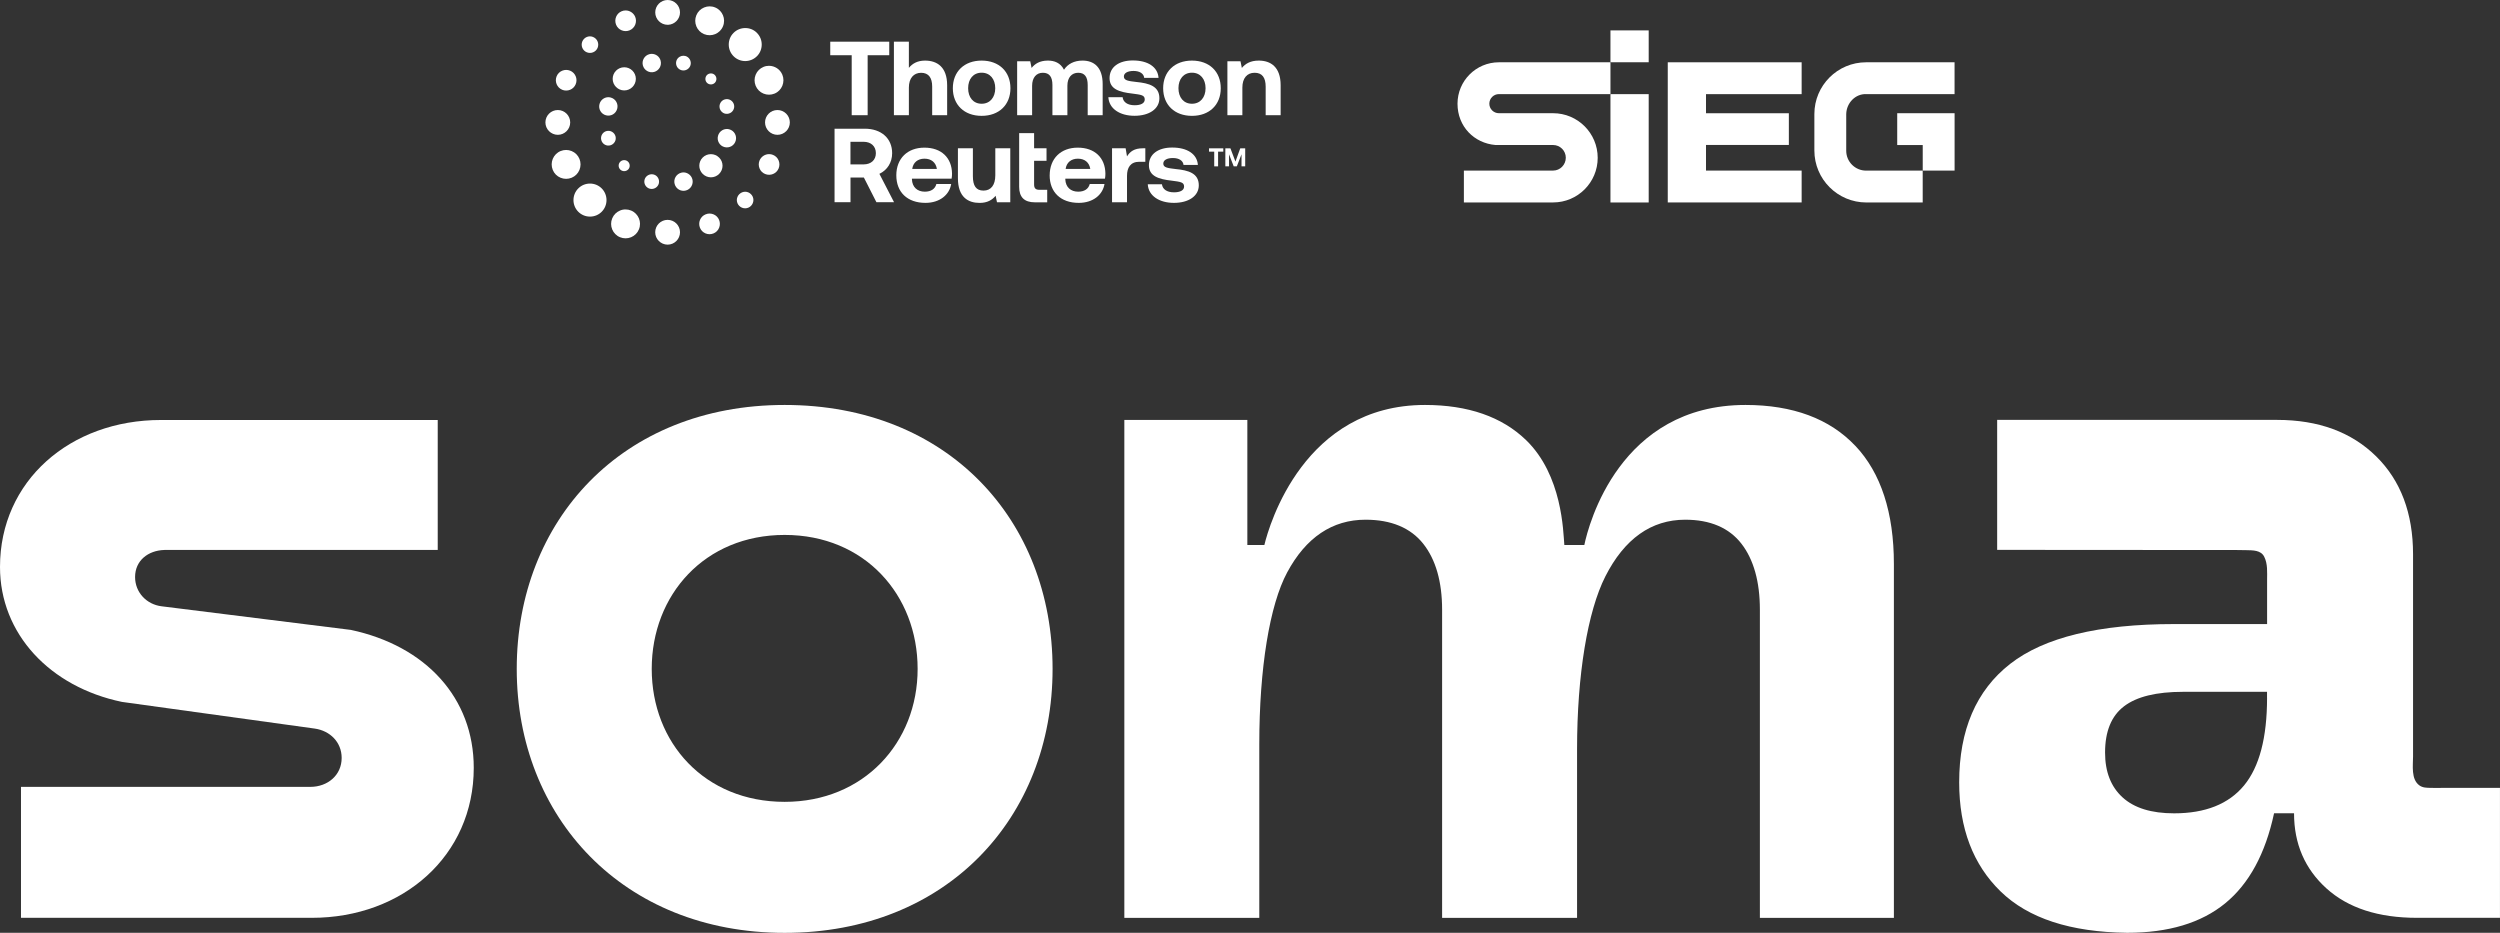 <?xml version="1.0" encoding="UTF-8"?>
<svg id="Camada_2" data-name="Camada 2" xmlns="http://www.w3.org/2000/svg" viewBox="0 0 768.23 286.65">
  <rect x="0" y="0" width="768.23" height="286.65" fill="#333333" stroke="none"/>
  <defs>
    <style>
      .cls-1 {
        fill: #fff;
      }
    </style>
  </defs>
  <g id="Camada_1-2" data-name="Camada 1">
    <g>
      <path class="cls-1" d="M241.12,124.44c-50.07,0-82.33,35.64-82.33,81.11s32.57,81.11,82.33,81.11,82.33-35.34,82.33-81.11-32.25-81.11-82.33-81.11ZM241.12,246.4c-24.58,0-40.85-18.13-40.85-40.86s16.27-41.16,40.85-41.16,40.86,18.43,40.86,41.16-16.59,40.86-40.86,40.86Z"/>
      <path class="cls-1" d="M750.72,242.11c-1.24,0-2.49.04-3.72,0-1.26-.03-2.49,0-3.55-.77-2.61-1.89-1.94-6.12-1.94-8.89v-62.1c0-12.65-3.79-22.7-11.37-30.15-7.58-7.44-17.72-11.17-30.41-11.17h-86.02v39.94l73.73.05c.95.01,1.89.01,2.84.04,1.98.05,4.45-.04,5.49,2.01,1.11,2.2.89,4.77.89,7.14v13.56h-28.57c-23.14,0-39.94,4.09-50.39,12.24-10.44,8.16-15.66,20.31-15.66,36.42,0,14.08,4.24,25.24,12.74,33.51,8.5,8.26,21.45,12.49,38.86,12.7,12.7,0,22.74-3.02,30.11-9.03,7.37-6.02,12.38-15.25,15.05-27.69h6.14c0,9.38,3.32,17.08,9.98,23.1,6.66,6.01,15.93,9.02,27.8,9.02h25.5v-39.94h-17.51ZM696.65,214.42c0,12.24-2.36,21.22-7.07,26.94-4.71,5.71-11.88,8.57-21.5,8.57-6.97,0-12.24-1.63-15.83-4.9-3.58-3.26-5.38-7.85-5.38-13.78,0-6.52,1.95-11.27,5.84-14.22,3.88-2.96,9.92-4.44,18.13-4.44h25.8v1.83Z"/>
      <path class="cls-1" d="M570.11,136.99c-7.87-8.33-19.21-12.55-33.73-12.55-38.64,0-48.22,36.7-49.53,43.04h-6.14c-.36-4.17-.6-21.43-11.77-32.25-7.4-7.16-17.84-10.79-31.05-10.79-37.09,0-47.85,36.7-49.36,43.04h-5.23v-38.43h-37.8v153h41.47v-53.32c0-23.47,3.2-42.84,8.56-52.82,5.77-10.76,13.88-16.21,24.1-16.21,7.87,0,13.83,2.49,17.72,7.39,3.85,4.86,5.8,11.68,5.8,20.27v94.69h41.47v-51.82c0-22.9,3.25-42.37,8.69-53.1,5.87-11.57,14.12-17.43,24.54-17.43,7.69,0,13.51,2.49,17.3,7.4,3.75,4.86,5.65,11.67,5.65,20.26v94.69h41.18v-108.74c0-15.77-3.98-27.99-11.84-36.31Z"/>
      <path class="cls-1" d="M107.79,193.56s-58.02-7.24-58.12-7.25c-4.6-.56-8.16-4.24-8.16-9,0-5.05,4-8.16,9-8.31.12,0,84,0,84,0v-39.94H49.46c-27.95,0-49.46,18.74-49.46,45.16,0,20.59,15.36,36.87,37.48,41.47,0,0,59.09,8.17,59.26,8.2,4.67.67,8.25,4.17,8.25,9.01,0,5.31-4.29,8.88-9.59,8.9,0,0-88.95,0-88.95,0v40.24h89.37c27.95,0,49.76-19.05,49.76-46.09,0-21.5-14.74-37.48-37.79-42.39Z"/>
    </g>
    <g id="Camada_1-2" data-name="Camada 1-2">
      <g>
        <path class="cls-1" d="M256.44,39.55h9.31c5.02,0,8.4,2.94,8.4,7.52,0,2.91-1.54,5.22-3.92,6.35l4.5,8.71h-5.42l-3.85-7.58h-4.11v7.58h-4.9v-22.59h0ZM261.34,43.59v6.93h4.02c2.31,0,3.79-1.36,3.79-3.46s-1.47-3.49-3.79-3.49h-4.02Z"/>
        <path class="cls-1" d="M275.43,53.88c0-5.17,3.43-8.51,8.63-8.51s8.43,3.09,8.49,7.98c0,.48-.03,1.03-.13,1.55h-12.19v.23c.1,2.36,1.64,3.77,3.95,3.77,1.86,0,3.16-.8,3.56-2.36h4.55c-.52,3.24-3.43,5.8-7.91,5.8-5.59,0-8.95-3.32-8.95-8.46h0ZM287.9,51.92c-.32-2.03-1.74-3.16-3.82-3.16s-3.5,1.2-3.76,3.16h7.58,0Z"/>
        <path class="cls-1" d="M305.85,45.57h4.6v16.59h-4.08l-.42-2c-1.07,1.29-2.54,2.19-4.93,2.19-3.46,0-6.66-1.71-6.66-7.58v-9.21h4.6v8.59c0,2.96.99,4.42,3.26,4.42s3.63-1.65,3.63-4.71v-8.27h0Z"/>
        <path class="cls-1" d="M313.17,40.92h4.6v4.65h3.82v3.85h-3.82v7.26c0,1.16.45,1.65,1.64,1.65h2.39v3.84h-3.82c-3.2,0-4.8-1.58-4.8-4.75v-16.51h0Z"/>
        <path class="cls-1" d="M322.56,53.88c0-5.17,3.43-8.51,8.63-8.51s8.43,3.09,8.49,7.98c0,.48-.03,1.03-.13,1.55h-12.19v.23c.1,2.36,1.64,3.77,3.95,3.77,1.86,0,3.16-.8,3.56-2.36h4.53c-.52,3.24-3.43,5.8-7.91,5.8-5.58,0-8.94-3.32-8.94-8.46h0ZM335.04,51.92c-.32-2.03-1.74-3.16-3.82-3.16s-3.5,1.2-3.76,3.16h7.58,0Z"/>
        <path class="cls-1" d="M351.95,45.57v4.14h-1.84c-2.74,0-3.79,1.81-3.79,4.32v8.13h-4.6v-16.59h4.18l.42,2.49c.92-1.48,2.22-2.49,4.83-2.49h.79,0Z"/>
        <path class="cls-1" d="M357.06,56.64c.17,1.45,1.44,2.46,3.69,2.46,1.92,0,3.11-.61,3.11-1.78,0-1.36-1.14-1.45-3.85-1.81-3.92-.45-6.96-1.33-6.96-4.75s2.91-5.45,7.21-5.42c4.5,0,7.61,1.96,7.84,5.35h-4.41c-.13-1.33-1.41-2.13-3.26-2.13s-2.96.65-2.96,1.71c0,1.26,1.44,1.39,3.85,1.68,3.85.38,7.06,1.26,7.06,5,0,3.29-3.14,5.39-7.64,5.39s-7.84-2.16-8.04-5.72h4.36s0,.01,0,.01Z"/>
        <path class="cls-1" d="M255.13,12.81h18.13v4.16h-6.64v18.43h-4.9v-18.43h-6.59v-4.16h0Z"/>
        <path class="cls-1" d="M291.05,26.19v9.21h-4.6v-8.81c0-2.71-1.11-4.22-3.4-4.22s-3.76,1.68-3.76,4.52v8.51h-4.6V12.81h4.6v8.04c1.07-1.29,2.59-2.23,4.97-2.23,3.71,0,6.79,1.98,6.79,7.58h0Z"/>
        <path class="cls-1" d="M292.8,27.11c0-5.1,3.5-8.49,8.85-8.49s8.85,3.39,8.85,8.49-3.5,8.49-8.85,8.49-8.85-3.39-8.85-8.49ZM305.83,27.11c0-2.81-1.6-4.77-4.18-4.77s-4.15,1.96-4.15,4.77,1.57,4.77,4.15,4.77,4.18-1.98,4.18-4.77Z"/>
        <path class="cls-1" d="M338.84,25.87v9.52h-4.6v-9.26c0-2.49-.92-3.77-2.91-3.77s-3.33,1.45-3.33,3.97v9.06h-4.6v-9.26c0-2.49-.92-3.77-2.94-3.77s-3.3,1.51-3.3,4v9.04h-4.6v-16.58h4.02l.42,2.06c1.02-1.29,2.49-2.23,4.93-2.26,2.06-.03,3.98.71,5.02,2.81,1.17-1.78,3.14-2.81,5.69-2.81,3.46,0,6.2,1.94,6.2,7.26h0Z"/>
        <path class="cls-1" d="M344.97,29.88c.17,1.45,1.44,2.46,3.69,2.46,1.92,0,3.11-.61,3.11-1.78,0-1.36-1.14-1.45-3.85-1.81-3.92-.45-6.96-1.33-6.96-4.75s2.91-5.45,7.21-5.42c4.5,0,7.61,1.96,7.84,5.35h-4.41c-.13-1.33-1.41-2.13-3.26-2.13s-2.98.65-2.98,1.71c0,1.26,1.44,1.39,3.85,1.68,3.85.38,7.06,1.26,7.06,5,0,3.29-3.14,5.39-7.64,5.39s-7.84-2.16-8.04-5.72h4.38s0,.01,0,.01Z"/>
        <path class="cls-1" d="M357.43,27.11c0-5.1,3.5-8.49,8.85-8.49s8.85,3.39,8.85,8.49-3.5,8.49-8.85,8.49-8.85-3.39-8.85-8.49ZM370.46,27.11c0-2.81-1.6-4.77-4.18-4.77s-4.15,1.96-4.15,4.77,1.57,4.77,4.15,4.77,4.18-1.98,4.18-4.77Z"/>
        <path class="cls-1" d="M393.53,26.19v9.21h-4.6v-8.75c0-2.81-1.07-4.29-3.4-4.29s-3.76,1.68-3.76,4.55v8.49h-4.6v-16.58h4.02l.42,2.06c1.07-1.29,2.61-2.26,5.2-2.26,3.61,0,6.72,1.91,6.72,7.58h0Z"/>
        <path class="cls-1" d="M375.91,45.58v1.02h-1.6v4.52h-1.19v-4.52h-1.6v-1.02h4.38Z"/>
        <path class="cls-1" d="M378.1,45.58l1.54,4.07,1.48-4.07h1.52v5.54h-1.13v-3.71l-1.44,3.71h-.96l-1.44-3.71v3.71h-1.13v-5.54h1.56Z"/>
        <path class="cls-1" d="M232.59,10.1c.96.96,1.48,2.23,1.48,3.59s-.52,2.64-1.48,3.59c-1.98,1.98-5.2,1.98-7.17,0-.96-.96-1.48-2.23-1.48-3.59s.52-2.64,1.48-3.59c.99-.99,2.29-1.48,3.59-1.48,1.3-.01,2.6.48,3.59,1.48h0Z"/>
        <path class="cls-1" d="M177.71,65.08c-1.98-1.98-1.98-5.21,0-7.19.96-.96,2.23-1.48,3.59-1.48s2.62.52,3.59,1.48c1.98,1.98,1.98,5.21,0,7.19-.96.96-2.23,1.48-3.59,1.48s-2.62-.52-3.59-1.48Z"/>
        <path class="cls-1" d="M216.38,10.49h-.03c-1.09-.46-1.92-1.31-2.37-2.4-.45-1.1-.45-2.3,0-3.4s1.31-1.95,2.4-2.4c.55-.23,1.13-.34,1.69-.34s1.16.11,1.69.34c2.26.93,3.35,3.54,2.4,5.8-.92,2.26-3.53,3.33-5.79,2.4Z"/>
        <path class="cls-1" d="M192.24,64.36c.58,0,1.14.11,1.69.34,2.26.93,3.35,3.54,2.4,5.8-.45,1.1-1.31,1.95-2.4,2.4-1.1.45-2.3.45-3.4,0-2.26-.93-3.35-3.54-2.4-5.8.45-1.1,1.31-1.95,2.4-2.4.55-.24,1.13-.35,1.71-.34h0Z"/>
        <path class="cls-1" d="M208.96,3.81c0,2.05-1.61,3.71-3.63,3.81h-.17c-2.1,0-3.81-1.71-3.81-3.81s1.71-3.81,3.81-3.81,3.8,1.72,3.8,3.81h0Z"/>
        <path class="cls-1" d="M201.34,71.37c0-2.1,1.71-3.81,3.81-3.81s3.81,1.71,3.81,3.81-1.71,3.81-3.81,3.81c-2.1-.01-3.81-1.72-3.81-3.81Z"/>
        <path class="cls-1" d="M193.47,9.32c-.78.32-1.64.32-2.43,0s-1.4-.93-1.72-1.72c-.66-1.62.1-3.49,1.72-4.15.4-.17.8-.24,1.21-.24,1.24,0,2.43.75,2.94,1.96.32.79.32,1.65,0,2.43-.32.79-.95,1.4-1.72,1.72Z"/>
        <path class="cls-1" d="M216.83,65.87c.4-.17.8-.25,1.21-.25s.82.09,1.21.24c.79.32,1.4.93,1.72,1.72.32.79.32,1.65,0,2.43-.32.79-.93,1.4-1.72,1.72-.79.32-1.65.32-2.43,0-.79-.32-1.4-.93-1.72-1.72-.32-.79-.32-1.65,0-2.43s.93-1.39,1.72-1.71h0Z"/>
        <path class="cls-1" d="M183.09,11.92c.97.97.99,2.56.06,3.54l-.06.06c-.99.99-2.61.99-3.6,0s-.99-2.61,0-3.6c.49-.49,1.14-.75,1.79-.75s1.3.25,1.81.75h0Z"/>
        <path class="cls-1" d="M227.19,59.67c.49-.49,1.14-.75,1.79-.75s1.3.25,1.79.75c.48.48.75,1.11.75,1.79s-.27,1.31-.75,1.81c-.99,1-2.6.99-3.6,0-.48-.48-.75-1.13-.75-1.81.01-.66.28-1.31.76-1.79h0Z"/>
        <path class="cls-1" d="M172.77,27.59c-1.62-.66-2.39-2.54-1.72-4.15.32-.79.93-1.4,1.72-1.72.4-.15.8-.24,1.21-.24s.82.09,1.21.24c1.62.66,2.39,2.54,1.72,4.15-.32.79-.93,1.4-1.72,1.72-.79.32-1.65.32-2.43,0h0Z"/>
        <path class="cls-1" d="M237.55,47.6c.79.32,1.4.93,1.72,1.72.32.79.32,1.65,0,2.43-.66,1.62-2.53,2.39-4.15,1.72-.79-.32-1.4-.93-1.72-1.72-.32-.79-.32-1.65,0-2.43.51-1.21,1.69-1.96,2.94-1.96.41,0,.82.07,1.21.24h0Z"/>
        <path class="cls-1" d="M167.6,37.62c0-2.1,1.71-3.81,3.81-3.81s3.81,1.71,3.81,3.81-1.71,3.81-3.81,3.81c-2.1-.01-3.81-1.72-3.81-3.81Z"/>
        <path class="cls-1" d="M235.09,37.62c0-2.1,1.71-3.81,3.81-3.81s3.81,1.71,3.81,3.81-1.71,3.81-3.81,3.81-3.81-1.72-3.81-3.81Z"/>
        <path class="cls-1" d="M169.86,52.22c-.93-2.27.14-4.87,2.4-5.8,1.1-.45,2.3-.45,3.4,0s1.95,1.31,2.4,2.4c.45,1.1.45,2.3,0,3.4-.45,1.1-1.31,1.95-2.4,2.4-1.1.45-2.3.45-3.4,0s-1.95-1.3-2.4-2.4Z"/>
        <path class="cls-1" d="M232.21,26.36c-.45-1.1-.45-2.3,0-3.4s1.31-1.95,2.4-2.4c.55-.24,1.13-.34,1.69-.34,1.75,0,3.4,1.03,4.11,2.74.93,2.27-.14,4.87-2.4,5.8-1.1.45-2.3.45-3.4,0s-1.95-1.31-2.4-2.4h0Z"/>
        <path class="cls-1" d="M215.94,48.4c-1.4,1.39-1.4,3.66,0,5.04,1.4,1.4,3.66,1.4,5.04,0,.68-.68,1.05-1.57,1.05-2.51s-.37-1.85-1.05-2.51c-.69-.69-1.61-1.05-2.51-1.05-.9-.01-1.84.34-2.53,1.03h0Z"/>
        <path class="cls-1" d="M186.21,35.43c-1.51-.4-2.4-1.95-1.99-3.46.2-.74.66-1.34,1.31-1.72.44-.25.92-.38,1.4-.38.24,0,.49.03.74.1.74.2,1.34.66,1.71,1.31.38.65.48,1.41.28,2.15-.4,1.52-1.94,2.41-3.45,2h0Z"/>
        <path class="cls-1" d="M222.63,45.2c-.74-.2-1.34-.66-1.71-1.31-.38-.65-.48-1.41-.28-2.15s.66-1.34,1.31-1.72c.44-.25.92-.38,1.41-.38.2,0,.41.01.61.07l.13.03c1.51.4,2.4,1.96,1.99,3.46-.2.74-.66,1.34-1.31,1.72-.66.37-1.43.48-2.15.28h0Z"/>
        <path class="cls-1" d="M184.77,43.05c-.31-1.17.34-2.36,1.47-2.74l.13-.03c1.2-.32,2.44.4,2.77,1.6.15.58.09,1.2-.23,1.72-.3.52-.79.9-1.37,1.06-.58.15-1.19.09-1.72-.23-.52-.3-.89-.79-1.05-1.39h0Z"/>
        <path class="cls-1" d="M222.22,34.68l-.1-.06c-.46-.31-.8-.76-.95-1.31-.32-1.21.4-2.46,1.6-2.78,1.2-.32,2.44.4,2.77,1.6s-.4,2.46-1.6,2.77c-.59.17-1.2.09-1.72-.21h0Z"/>
        <path class="cls-1" d="M193.08,52.03l-.07.07c-.66.66-1.75.66-2.41,0s-.66-1.74,0-2.4,1.75-.66,2.41,0c.32.32.49.75.49,1.2.01.42-.14.82-.42,1.13h0Z"/>
        <path class="cls-1" d="M219.66,23.05c.32.32.49.75.49,1.2s-.18.89-.49,1.2c-.66.66-1.75.66-2.41,0-.32-.32-.49-.75-.49-1.2s.18-.89.49-1.2.75-.49,1.2-.49c.46-.01.9.17,1.21.49h0Z"/>
        <path class="cls-1" d="M202.22,54.67c.3.52.38,1.13.23,1.72-.15.58-.54,1.07-1.06,1.37-.52.3-1.13.38-1.72.23-1.2-.32-1.92-1.57-1.6-2.77.15-.58.54-1.07,1.06-1.37s1.13-.38,1.72-.23c.59.15,1.07.52,1.37,1.05h0Z"/>
        <path class="cls-1" d="M208.05,20.52c-.3-.52-.38-1.13-.23-1.72.15-.58.54-1.07,1.06-1.37.35-.2.74-.3,1.13-.3.2,0,.4.03.59.07.58.15,1.07.54,1.37,1.06s.38,1.13.23,1.72c-.32,1.2-1.57,1.92-2.77,1.6-.59-.15-1.07-.54-1.39-1.06Z"/>
        <path class="cls-1" d="M211.45,53.37l.11.07c.59.38,1.02.96,1.2,1.64.4,1.51-.49,3.06-1.99,3.46-.74.2-1.5.1-2.15-.28-.65-.38-1.11-.99-1.31-1.72-.2-.74-.1-1.5.28-2.15.38-.65.99-1.11,1.71-1.31.25-.07.49-.1.74-.1.49,0,.97.13,1.41.4h0Z"/>
        <path class="cls-1" d="M201.01,22.11c-1.5.4-3.05-.49-3.46-2-.4-1.51.49-3.06,1.99-3.46.24-.07.48-.1.74-.1,1.24,0,2.4.83,2.72,2.09.41,1.51-.49,3.06-1.99,3.47Z"/>
        <path class="cls-1" d="M191.83,27.79c1.96,0,3.56-1.6,3.56-3.56s-1.6-3.56-3.56-3.56-3.56,1.6-3.56,3.56,1.6,3.56,3.56,3.56Z"/>
      </g>
      <g>
        <g>
          <rect class="cls-1" x="494.88" y="28.93" width="11.75" height="33.29"/>
          <rect class="cls-1" x="494.88" y="9.34" width="11.75" height="9.79"/>
        </g>
        <polygon class="cls-1" points="553.63 28.93 553.63 19.14 512.49 19.14 512.49 62.21 553.63 62.21 553.63 52.42 524.24 52.42 524.24 44.54 549.7 44.54 549.7 34.8 524.24 34.8 524.24 28.93 553.63 28.93"/>
        <g>
          <path class="cls-1" d="M573.43,28.93h27.19v-9.79h-27.17c-8.79,0-15.91,7.12-15.91,15.91v11.19c0,8.83,7.15,15.98,15.98,15.98h17.31v-9.79h-17.4c-3.36,0-6.1-2.73-6.1-6.1v-11.31c.1-3.45,2.86-6.2,6.09-6.1h0Z"/>
          <polygon class="cls-1" points="600.63 34.79 583 34.79 583 44.57 590.84 44.57 590.84 52.42 600.63 52.42 600.63 34.79"/>
        </g>
        <path class="cls-1" d="M494.88,28.93v-9.79h-34.27c-7.03,0-12.73,5.7-12.73,12.73s5.14,12.15,11.68,12.69h17.69c2.16,0,3.91,1.75,3.91,3.91s-1.75,3.95-3.91,3.95c-.07,0-27.41,0-27.41,0v9.79h27.41c7.57,0,13.71-6.14,13.71-13.71s-6.13-13.71-13.71-13.71h-16.65c-1.62,0-2.94-1.31-2.94-2.93s1.32-2.94,2.94-2.94h34.27Z"/>
      </g>
    </g>
  </g>
</svg>